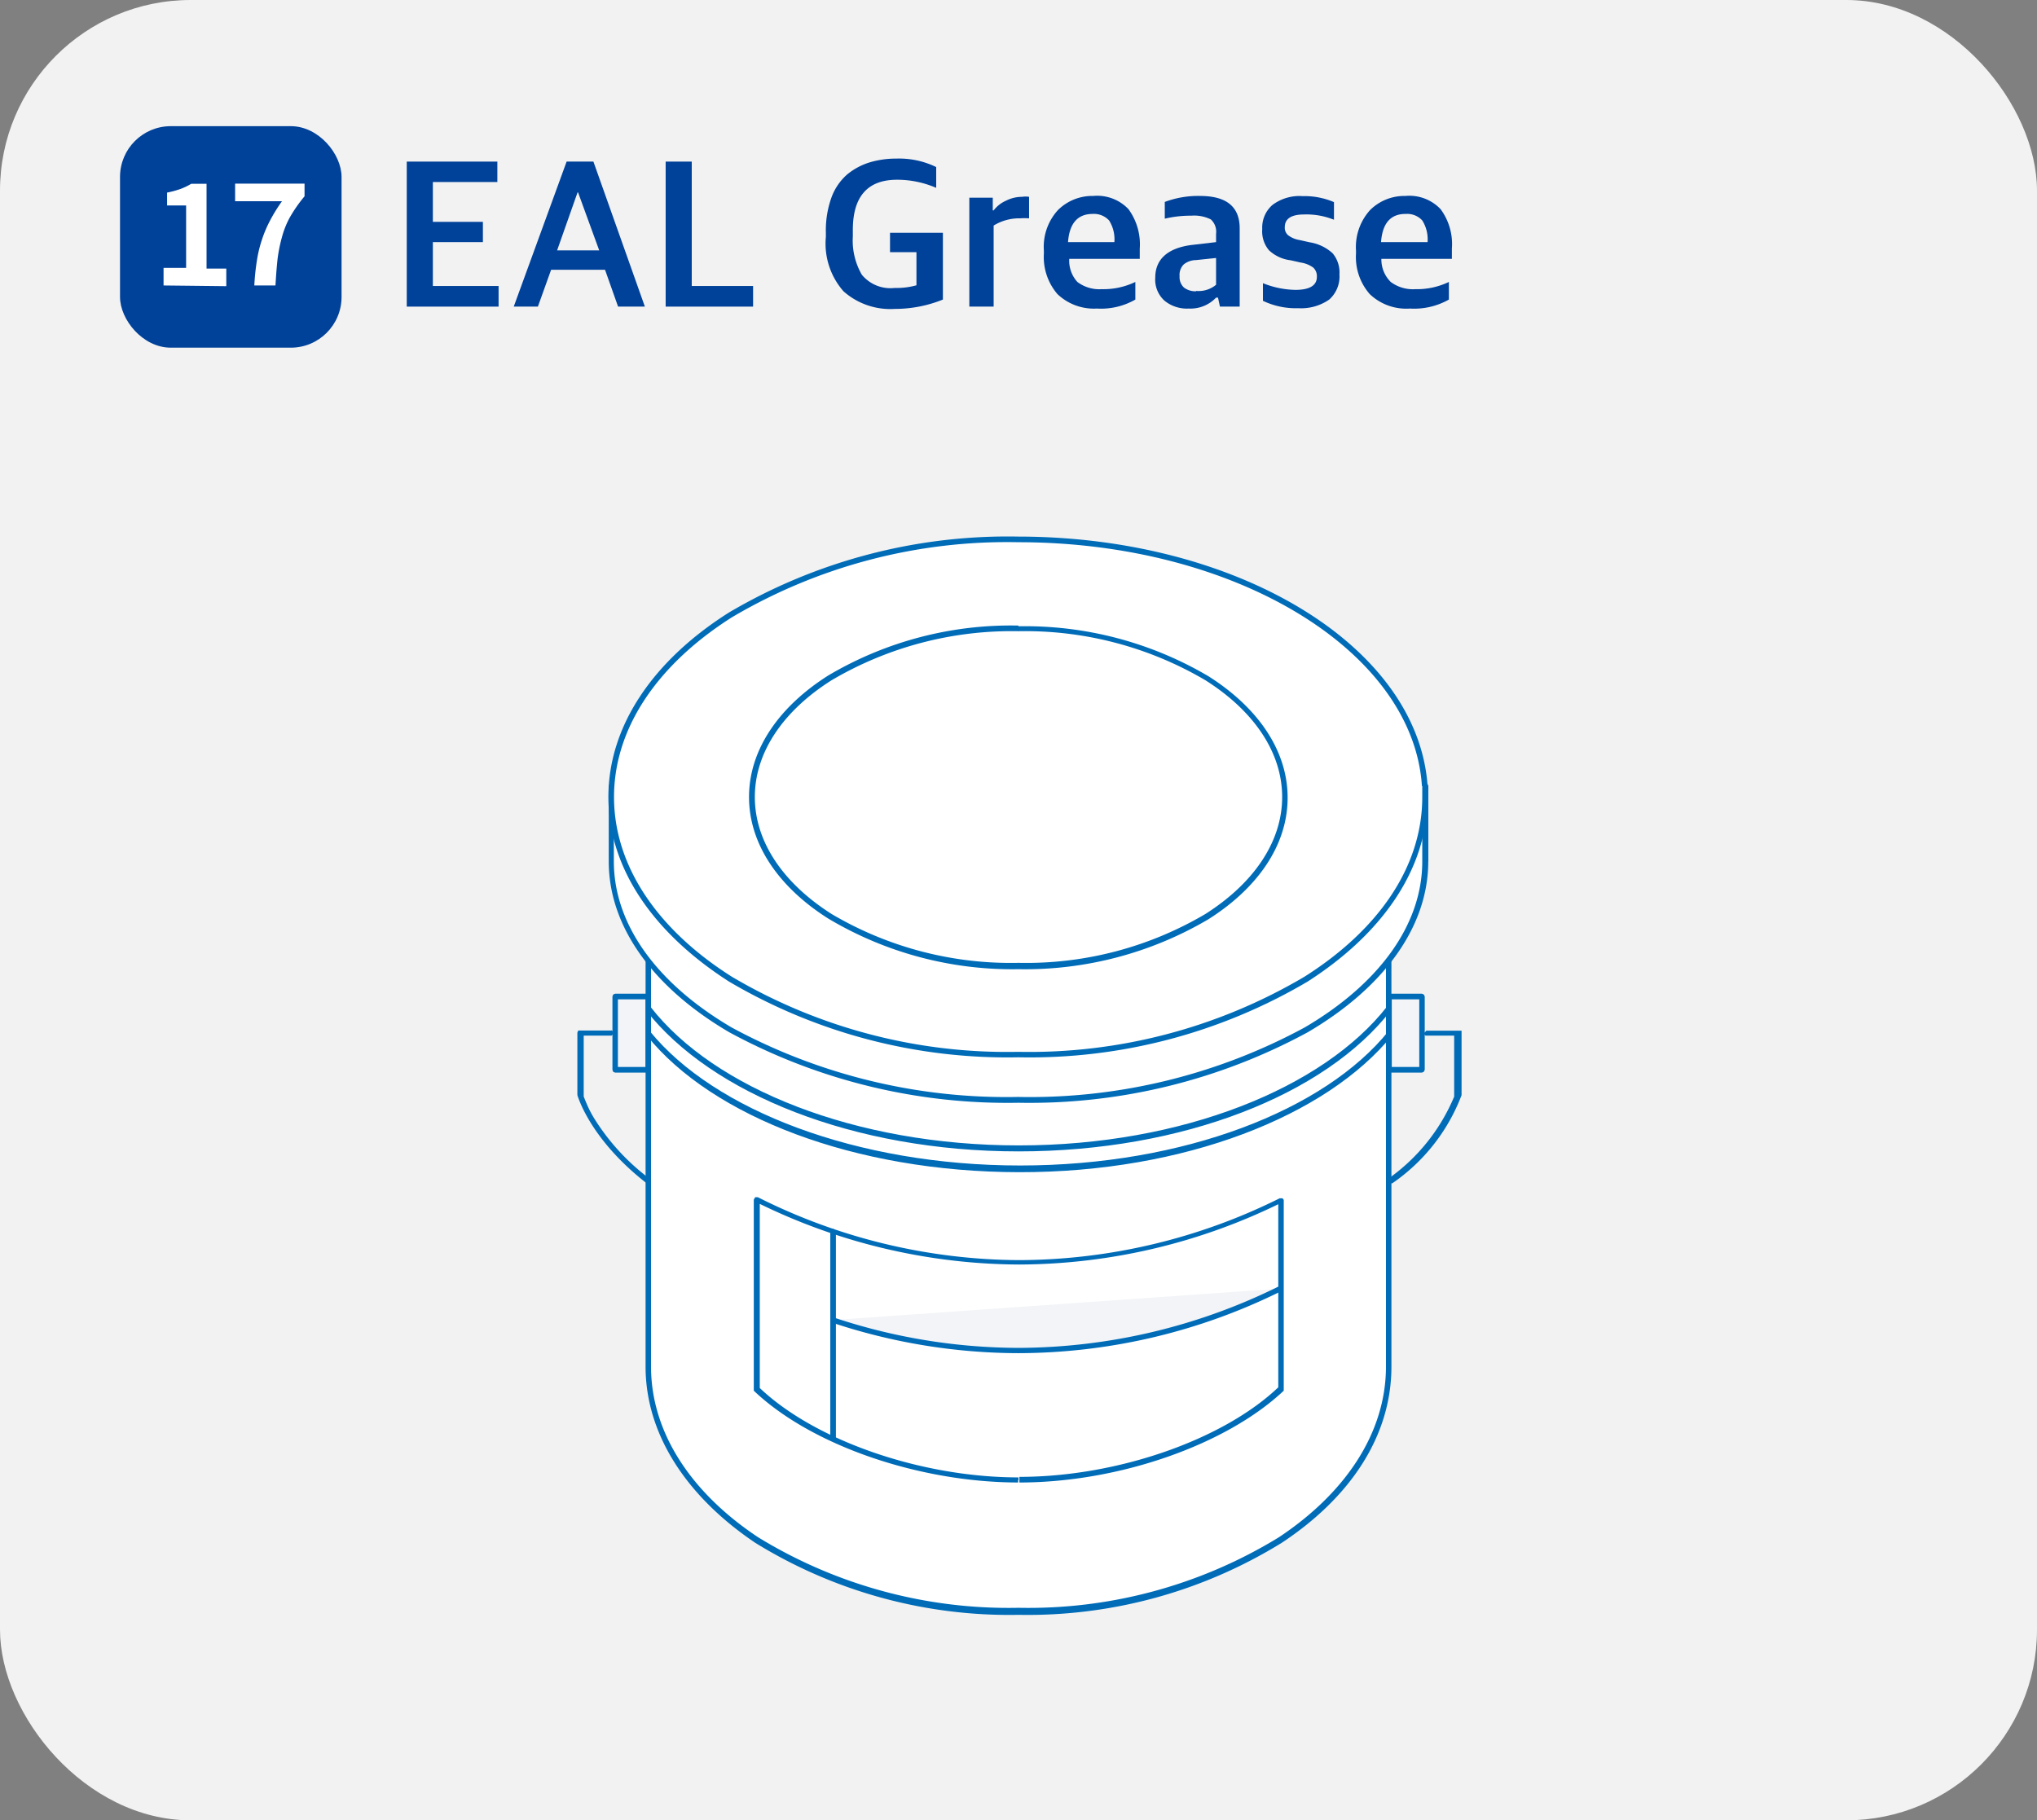 <svg xmlns="http://www.w3.org/2000/svg" viewBox="0 0 115.58 103.3"><rect x="0" y="0" width="115.58" height="103.3" fill="#808080" stroke="none"/><defs><style>.cls-1{fill:#f2f2f2;}.cls-2{isolation:isolate;}.cls-3{fill:#004199;}.cls-4{fill:#fff;}.cls-5{fill:#006cb8;}.cls-6{fill:#f2f4f7;}</style></defs><title>자산 381</title><g id="레이어_2" data-name="레이어 2"><g id="레이어_1-2" data-name="레이어 1"><rect class="cls-1" width="115.58" height="103.3" rx="10.82"/><g class="cls-2"><path class="cls-3" d="M23.08,17.4V9.17h5.14v1.16H24.56v2.26H27.4v1.15H24.56v2.49h3.73V17.4Z"/><path class="cls-3" d="M29.15,17.4l3-8.23h1.52l2.92,8.23H35.07l-.74-2.09H31.27l-.75,2.09Zm3.62-6.48-1.16,3.29H34L32.8,10.92Z"/><path class="cls-3" d="M37.77,17.4V9.17h1.48v7.06h3.48V17.4Z"/><path class="cls-3" d="M50.78,17.53a4,4,0,0,1-2.92-1,4.1,4.1,0,0,1-1-3.09V13.2a5.51,5.51,0,0,1,.32-2,3.19,3.19,0,0,1,.9-1.31,3.77,3.77,0,0,1,1.28-.68A5.23,5.23,0,0,1,50.86,9a4.81,4.81,0,0,1,2.26.48v1.18a5.58,5.58,0,0,0-2.22-.46c-1.67,0-2.51.95-2.51,2.85v.37a3.87,3.87,0,0,0,.51,2.17,2.1,2.1,0,0,0,1.87.75A4.17,4.17,0,0,0,52,16.19V14.31H50.5v-1.1h3V17A7.27,7.27,0,0,1,50.78,17.53Z"/><path class="cls-3" d="M55,17.4V11.22h1.33v.72h.05a1.77,1.77,0,0,1,.7-.55,2,2,0,0,1,.92-.22,1.17,1.17,0,0,1,.39,0v1.22a3.91,3.91,0,0,0-.51,0,2.76,2.76,0,0,0-1.5.41v4.6Z"/><path class="cls-3" d="M62.24,17.51A3,3,0,0,1,60,16.69a3.23,3.23,0,0,1-.77-2.3v-.17a3.08,3.08,0,0,1,.8-2.3,2.76,2.76,0,0,1,2-.8,2.44,2.44,0,0,1,2,.75,3.38,3.38,0,0,1,.64,2.24v.58h-4A1.79,1.79,0,0,0,61.13,16a2.07,2.07,0,0,0,1.38.41A4.17,4.17,0,0,0,64.42,16v1A3.91,3.91,0,0,1,62.24,17.51ZM62,12.14c-.85,0-1.32.53-1.4,1.6h2.63a2,2,0,0,0-.3-1.23A1.17,1.17,0,0,0,62,12.14Z"/><path class="cls-3" d="M67.45,17.51a2,2,0,0,1-1.38-.45,1.61,1.61,0,0,1-.52-1.31c0-1,.66-1.65,2-1.84L69,13.74v-.47a.94.94,0,0,0-.3-.82,2.12,2.12,0,0,0-1.11-.21,6.28,6.28,0,0,0-1.5.17v-.95a5.38,5.38,0,0,1,2-.34c1.5,0,2.25.61,2.25,1.84V17.4H69.22l-.11-.51H69A2,2,0,0,1,67.45,17.51Zm.42-1A1.54,1.54,0,0,0,69,16.16V14.64l-1.14.12a1.12,1.12,0,0,0-.7.25.85.85,0,0,0-.23.67.8.8,0,0,0,.25.64A1.09,1.09,0,0,0,67.87,16.53Z"/><path class="cls-3" d="M73.66,17.49a4.3,4.3,0,0,1-2-.42v-1a5.13,5.13,0,0,0,1.84.38c.81,0,1.22-.25,1.22-.74a.67.67,0,0,0-.2-.52,1.59,1.59,0,0,0-.71-.29l-.58-.13A2.16,2.16,0,0,1,72,14.2,1.67,1.67,0,0,1,71.62,13a1.7,1.7,0,0,1,.58-1.37,2.55,2.55,0,0,1,1.71-.5,4.25,4.25,0,0,1,1.78.34v1A4.2,4.2,0,0,0,74,12.17c-.73,0-1.1.24-1.1.72a.55.55,0,0,0,.19.46,1.43,1.43,0,0,0,.64.27l.58.13a2.51,2.51,0,0,1,1.3.62,1.68,1.68,0,0,1,.39,1.2A1.75,1.75,0,0,1,75.42,17,2.79,2.79,0,0,1,73.66,17.49Z"/><path class="cls-3" d="M80,17.51a3,3,0,0,1-2.28-.82,3.19,3.19,0,0,1-.78-2.3v-.17a3.12,3.12,0,0,1,.8-2.3,2.76,2.76,0,0,1,2-.8,2.44,2.44,0,0,1,2,.75,3.33,3.33,0,0,1,.64,2.24v.58h-4A1.79,1.79,0,0,0,78.91,16a2.1,2.1,0,0,0,1.39.41A4.2,4.2,0,0,0,82.21,16v1A4,4,0,0,1,80,17.51Zm-.25-5.37c-.85,0-1.31.53-1.39,1.6H81a2,2,0,0,0-.3-1.23A1.16,1.16,0,0,0,79.77,12.14Z"/></g><rect class="cls-3" x="6.81" y="7.16" width="12.57" height="12.57" rx="2.88"/><g class="cls-2"><path class="cls-4" d="M9.28,16.2v-1h1.28V11.66H9.48v-.73a5.62,5.62,0,0,0,.77-.21,3.7,3.7,0,0,0,.6-.29h.87v4.81h1.12v1Z"/><path class="cls-4" d="M14.43,16.2a13.18,13.18,0,0,1,.14-1.37,7.14,7.14,0,0,1,.28-1.19,6.94,6.94,0,0,1,.46-1.1A9.18,9.18,0,0,1,16,11.42H13.34v-1h3.94v.72a8.14,8.14,0,0,0-.82,1.17A5,5,0,0,0,16,13.45a8.77,8.77,0,0,0-.25,1.24c-.05.45-.09,1-.12,1.51Z"/></g><path class="cls-4" d="M36.79,54.55v23c0,7.67,9.4,13.88,21,13.88s21-6.21,21-13.88v-23"/><path class="cls-5" d="M36.63,54.55v23c0,3.9,2.39,7.42,6.22,10a27.43,27.43,0,0,0,14.94,4.09,27.43,27.43,0,0,0,14.94-4.09c3.83-2.53,6.22-6,6.22-10v-23l-.16-.16-.15.16v23c0,3.77-2.31,7.19-6.08,9.69a27.19,27.19,0,0,1-14.77,4,27.19,27.19,0,0,1-14.77-4c-3.77-2.5-6.08-5.92-6.08-9.69v-23l-.16-.16-.15.16"/><path class="cls-4" d="M34.7,44.6v4.28c0,7.47,10.34,13.53,23.09,13.53s23.09-6.06,23.09-13.53V44.6H34.7"/><path class="cls-5" d="M34.7,44.6h-.16v4.28c0,3.81,2.64,7.24,6.84,9.7a33.09,33.09,0,0,0,16.41,4,33.09,33.09,0,0,0,16.41-4c4.2-2.46,6.84-5.89,6.84-9.7V44.6L81,44.49H34.59l-.05.11h.16v.15h46v4.13c0,3.66-2.53,7-6.68,9.43a32.75,32.75,0,0,1-16.25,3.94,32.75,32.75,0,0,1-16.25-3.94c-4.15-2.43-6.69-5.77-6.69-9.43V44.6H34.7"/><path class="cls-5" d="M36.66,57.34c3.7,4.72,11.77,8,21.13,8s17.44-3.24,21.13-8v-.22H78.7C75.1,61.73,67.1,65,57.81,65s-17.29-3.24-20.88-7.84h-.22v.22m0,1.4c3.7,4.58,11.77,7.73,21.13,7.74S75.28,63.33,79,58.74v-.22h-.22c-3.6,4.47-11.6,7.62-20.89,7.62s-17.36-3.14-21-7.6h-.22Z"/><path class="cls-4" d="M80.86,44.59v.64c0,8.08-10.34,14.62-23.09,14.62S34.7,53.31,34.7,45.23,45,30.61,57.79,30.61c12.41,0,22.53,6.2,23.07,14"/><path class="cls-5" d="M80.7,44.6v.63c0,4-2.54,7.58-6.69,10.2a30.69,30.69,0,0,1-16.24,4.26,30.69,30.69,0,0,1-16.24-4.26c-4.15-2.62-6.69-6.23-6.69-10.2s2.54-7.57,6.69-10.2a30.69,30.69,0,0,1,16.24-4.26c12.37,0,22.41,6.19,22.91,13.83l.17.14.15-.17c-.57-7.91-10.78-14.11-23.23-14.12a31.14,31.14,0,0,0-16.41,4.31c-4.21,2.66-6.84,6.36-6.84,10.47S37.15,53,41.36,55.7A31.08,31.08,0,0,0,57.79,60,31,31,0,0,0,74.2,55.7C78.41,53,81,49.34,81,45.23v-.66l-.17-.14-.15.17"/><path class="cls-4" d="M57.79,35.66c8.35,0,15.12,4.29,15.12,9.57S66.14,54.8,57.79,54.8s-15.12-4.28-15.12-9.57,6.77-9.57,15.12-9.57"/><path class="cls-5" d="M57.79,35.66v.16a20.14,20.14,0,0,1,10.6,2.78c2.71,1.71,4.36,4.06,4.36,6.63s-1.65,4.92-4.36,6.64a20,20,0,0,1-10.6,2.77,20,20,0,0,1-10.6-2.77c-2.71-1.72-4.36-4.07-4.36-6.64s1.65-4.92,4.36-6.63a20.14,20.14,0,0,1,10.6-2.78V35.5A20.34,20.34,0,0,0,47,38.33c-2.77,1.75-4.5,4.19-4.5,6.9s1.73,5.15,4.5,6.9A20.38,20.38,0,0,0,57.79,55a20.48,20.48,0,0,0,10.77-2.83c2.77-1.75,4.5-4.18,4.5-6.9s-1.73-5.15-4.5-6.9a20.48,20.48,0,0,0-10.77-2.83v.16"/><rect class="cls-6" x="34.9" y="56.55" width="1.87" height="4.16"/><polygon class="cls-5" points="36.78 60.71 36.78 60.55 35.06 60.55 35.06 56.71 36.62 56.71 36.62 60.71 36.78 60.71 36.78 60.55 36.78 60.71 36.93 60.71 36.93 56.55 36.89 56.44 36.78 56.39 34.9 56.39 34.79 56.44 34.75 56.55 34.75 60.71 34.79 60.82 34.9 60.87 36.78 60.87 36.89 60.82 36.93 60.71 36.78 60.71"/><rect class="cls-6" x="78.81" y="56.55" width="1.87" height="4.16"/><polygon class="cls-5" points="80.68 60.71 80.68 60.55 78.97 60.55 78.97 56.71 80.53 56.71 80.53 60.71 80.68 60.71 80.68 60.55 80.68 60.71 80.84 60.71 80.84 56.55 80.79 56.44 80.68 56.39 78.81 56.39 78.7 56.44 78.65 56.55 78.65 60.71 78.7 60.82 78.81 60.87 80.68 60.87 80.79 60.82 80.84 60.71 80.68 60.71"/><path class="cls-5" d="M34.7,58.48H32.81l-.05.12v3.54s.67,2.47,3.92,5h.22v-.22a12.56,12.56,0,0,1-3.1-3.32,6.14,6.14,0,0,1-.56-1.08c-.06-.13-.09-.23-.12-.29v-.11h0V58.77H34.7l.16-.15-.16-.16m46.18.31h1.63v3.35h0v.11a10.78,10.78,0,0,1-3.78,4.69v.23H79a10.64,10.64,0,0,0,3.93-5V58.49h-2l-.15.16Z"/><path class="cls-4" d="M57.79,84C52.18,84,46.12,81.87,43,78.83V68.09a33.53,33.53,0,0,0,14.84,3.52h0a33.53,33.53,0,0,0,14.84-3.52V78.8C69.46,81.8,63.4,84,57.79,84"/><path class="cls-5" d="M57.79,84v-.16c-5.57,0-11.61-2.12-14.73-5.12l-.11.11h.16V68.09H43l-.07.14a33.84,33.84,0,0,0,14.91,3.53h0a33.84,33.84,0,0,0,14.91-3.53l-.07-.14h-.15V78.8h.15l-.11-.11c-3.12,3-9.16,5.12-14.73,5.12v.32c5.65,0,11.74-2.14,15-5.21l0-.12V68.09L72.77,68h-.16a33.36,33.36,0,0,1-14.77,3.51h0A33.26,33.26,0,0,1,43,67.94h-.15l-.08.14V78.8l0,.12c3.22,3.07,9.31,5.2,15,5.21V84"/><polygon class="cls-5" points="47.11 69.87 47.11 81.64 47.27 81.8 47.43 81.64 47.43 69.87 47.27 69.72 47.11 69.87"/><path class="cls-6" d="M47.27,74.91a33.28,33.28,0,0,0,10.52,1.73h0a33.66,33.66,0,0,0,14.84-3.51"/><path class="cls-5" d="M47.22,75.06a33.63,33.63,0,0,0,10.57,1.73h0A33.69,33.69,0,0,0,72.7,73.27l.07-.21L72.56,73a33.48,33.48,0,0,1-14.77,3.49h0a33.25,33.25,0,0,1-10.47-1.72l-.2.1.1.2"/><polygon class="cls-5" points="81.04 48.87 81.04 44.6 80.88 44.44 80.72 44.6 80.72 48.87 80.88 49.02 81.04 48.87"/></g></g></svg>
